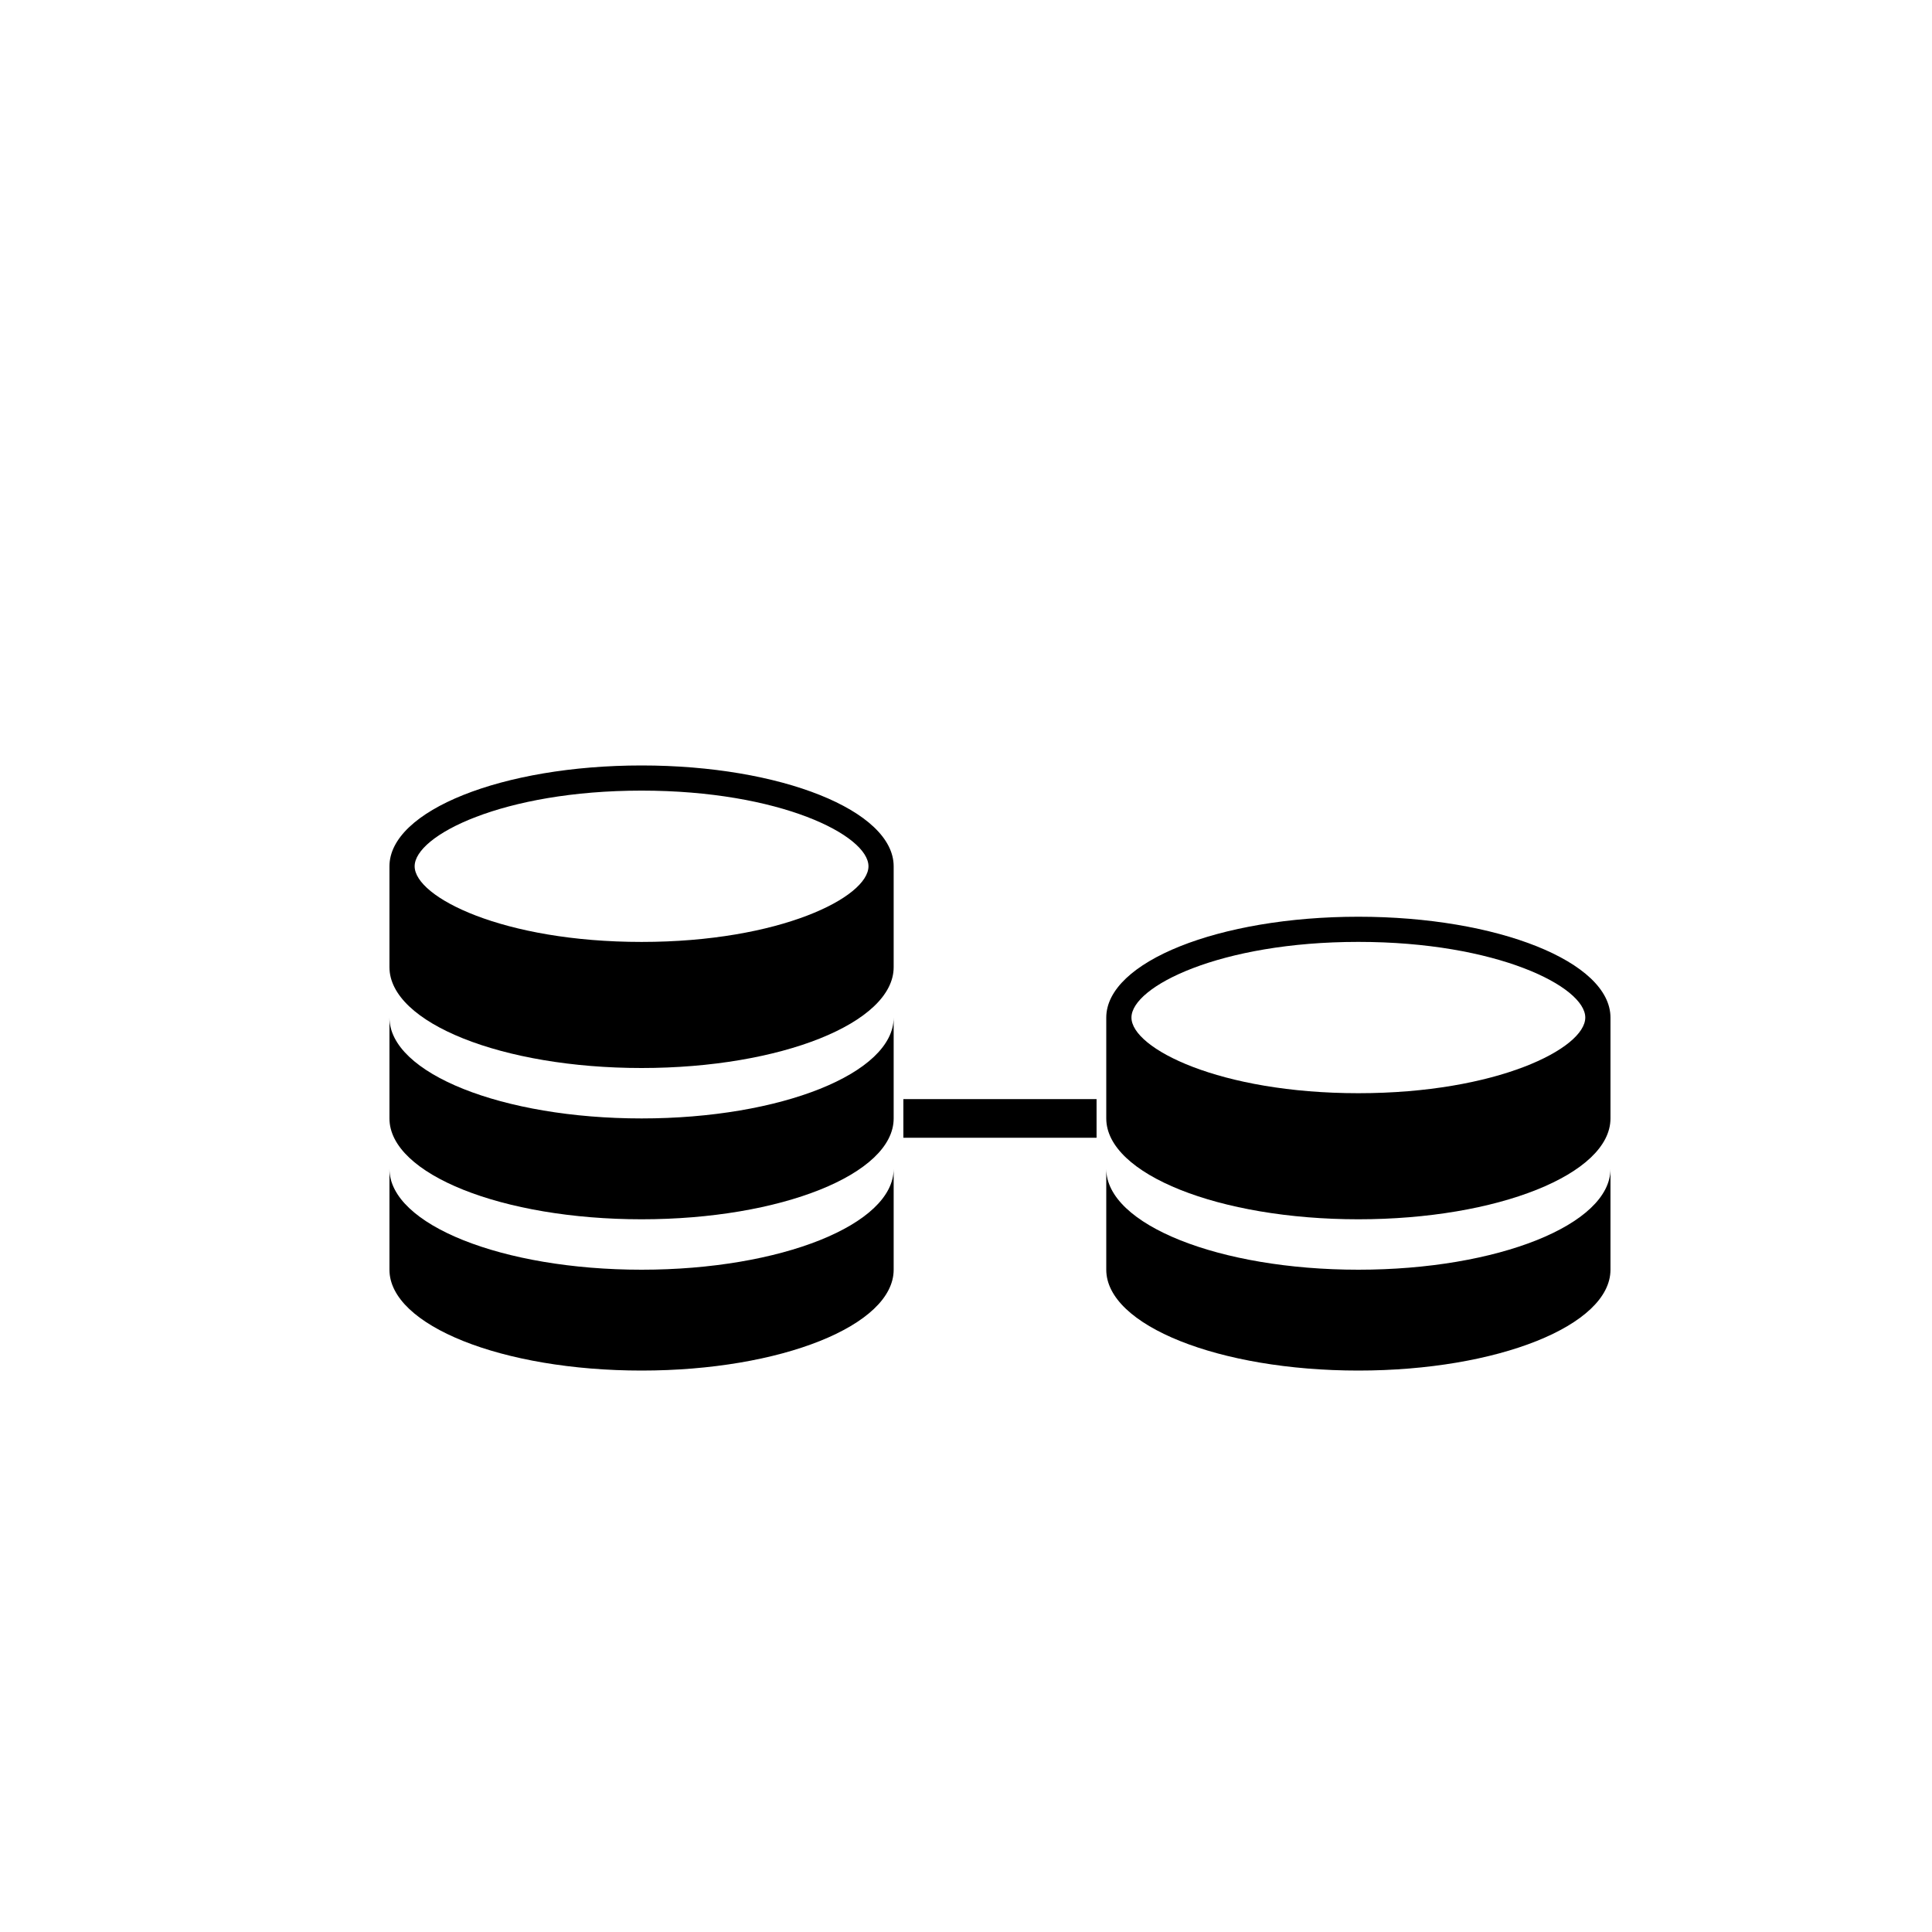 <?xml version="1.0" encoding="utf-8"?>
<!-- Generator: Adobe Illustrator 16.0.0, SVG Export Plug-In . SVG Version: 6.00 Build 0)  -->
<!DOCTYPE svg PUBLIC "-//W3C//DTD SVG 1.1//EN" "http://www.w3.org/Graphics/SVG/1.1/DTD/svg11.dtd">
<svg version="1.1" id="Layer_1" xmlns="http://www.w3.org/2000/svg" xmlns:xlink="http://www.w3.org/1999/xlink" x="0px" y="0px"
	 width="50px" height="50px" viewBox="0 0 50 50" enable-background="new 0 0 50 50" xml:space="preserve">
<g>
	<path d="M16.604,28.945c-3.604,0-6.525-1.168-6.525-2.61v2.61c0,1.442,2.921,2.61,6.525,2.61c3.604,0,6.524-1.168,6.524-2.61v-2.61
		C23.128,27.777,20.208,28.945,16.604,28.945z"/>
	<path d="M16.604,32.86c-3.604,0-6.525-1.168-6.525-2.61v2.61c0,1.442,2.921,2.61,6.525,2.61c3.604,0,6.524-1.168,6.524-2.61v-2.61
		C23.128,31.692,20.208,32.86,16.604,32.86z"/>
	<path d="M16.604,19.81c-3.604,0-6.525,1.168-6.525,2.61v2.61c0,1.443,2.921,2.61,6.525,2.61c3.604,0,6.524-1.167,6.524-2.61v-2.61
		C23.128,20.978,20.208,19.81,16.604,19.81z M16.604,24.377c-3.585,0-5.873-1.159-5.873-1.958s2.287-1.958,5.873-1.958
		c3.585,0,5.872,1.159,5.872,1.958S20.188,24.377,16.604,24.377z"/>
	<path d="M35.154,32.86c-3.604,0-6.524-1.168-6.524-2.61v2.61c0,1.442,2.92,2.61,6.524,2.61c3.604,0,6.525-1.168,6.525-2.61v-2.61
		C41.68,31.692,38.759,32.86,35.154,32.86z"/>
	<path d="M35.154,23.725c-3.604,0-6.524,1.168-6.524,2.61v2.61c0,1.442,2.92,2.61,6.524,2.61c3.604,0,6.525-1.168,6.525-2.61v-2.61
		C41.68,24.893,38.759,23.725,35.154,23.725z M35.154,28.292c-3.585,0-5.872-1.159-5.872-1.958s2.287-1.958,5.872-1.958
		c3.585,0,5.873,1.159,5.873,1.958S38.74,28.292,35.154,28.292z"/>
	<rect x="23.379" y="28.445" width="5" height="1"/>
</g>
</svg>
